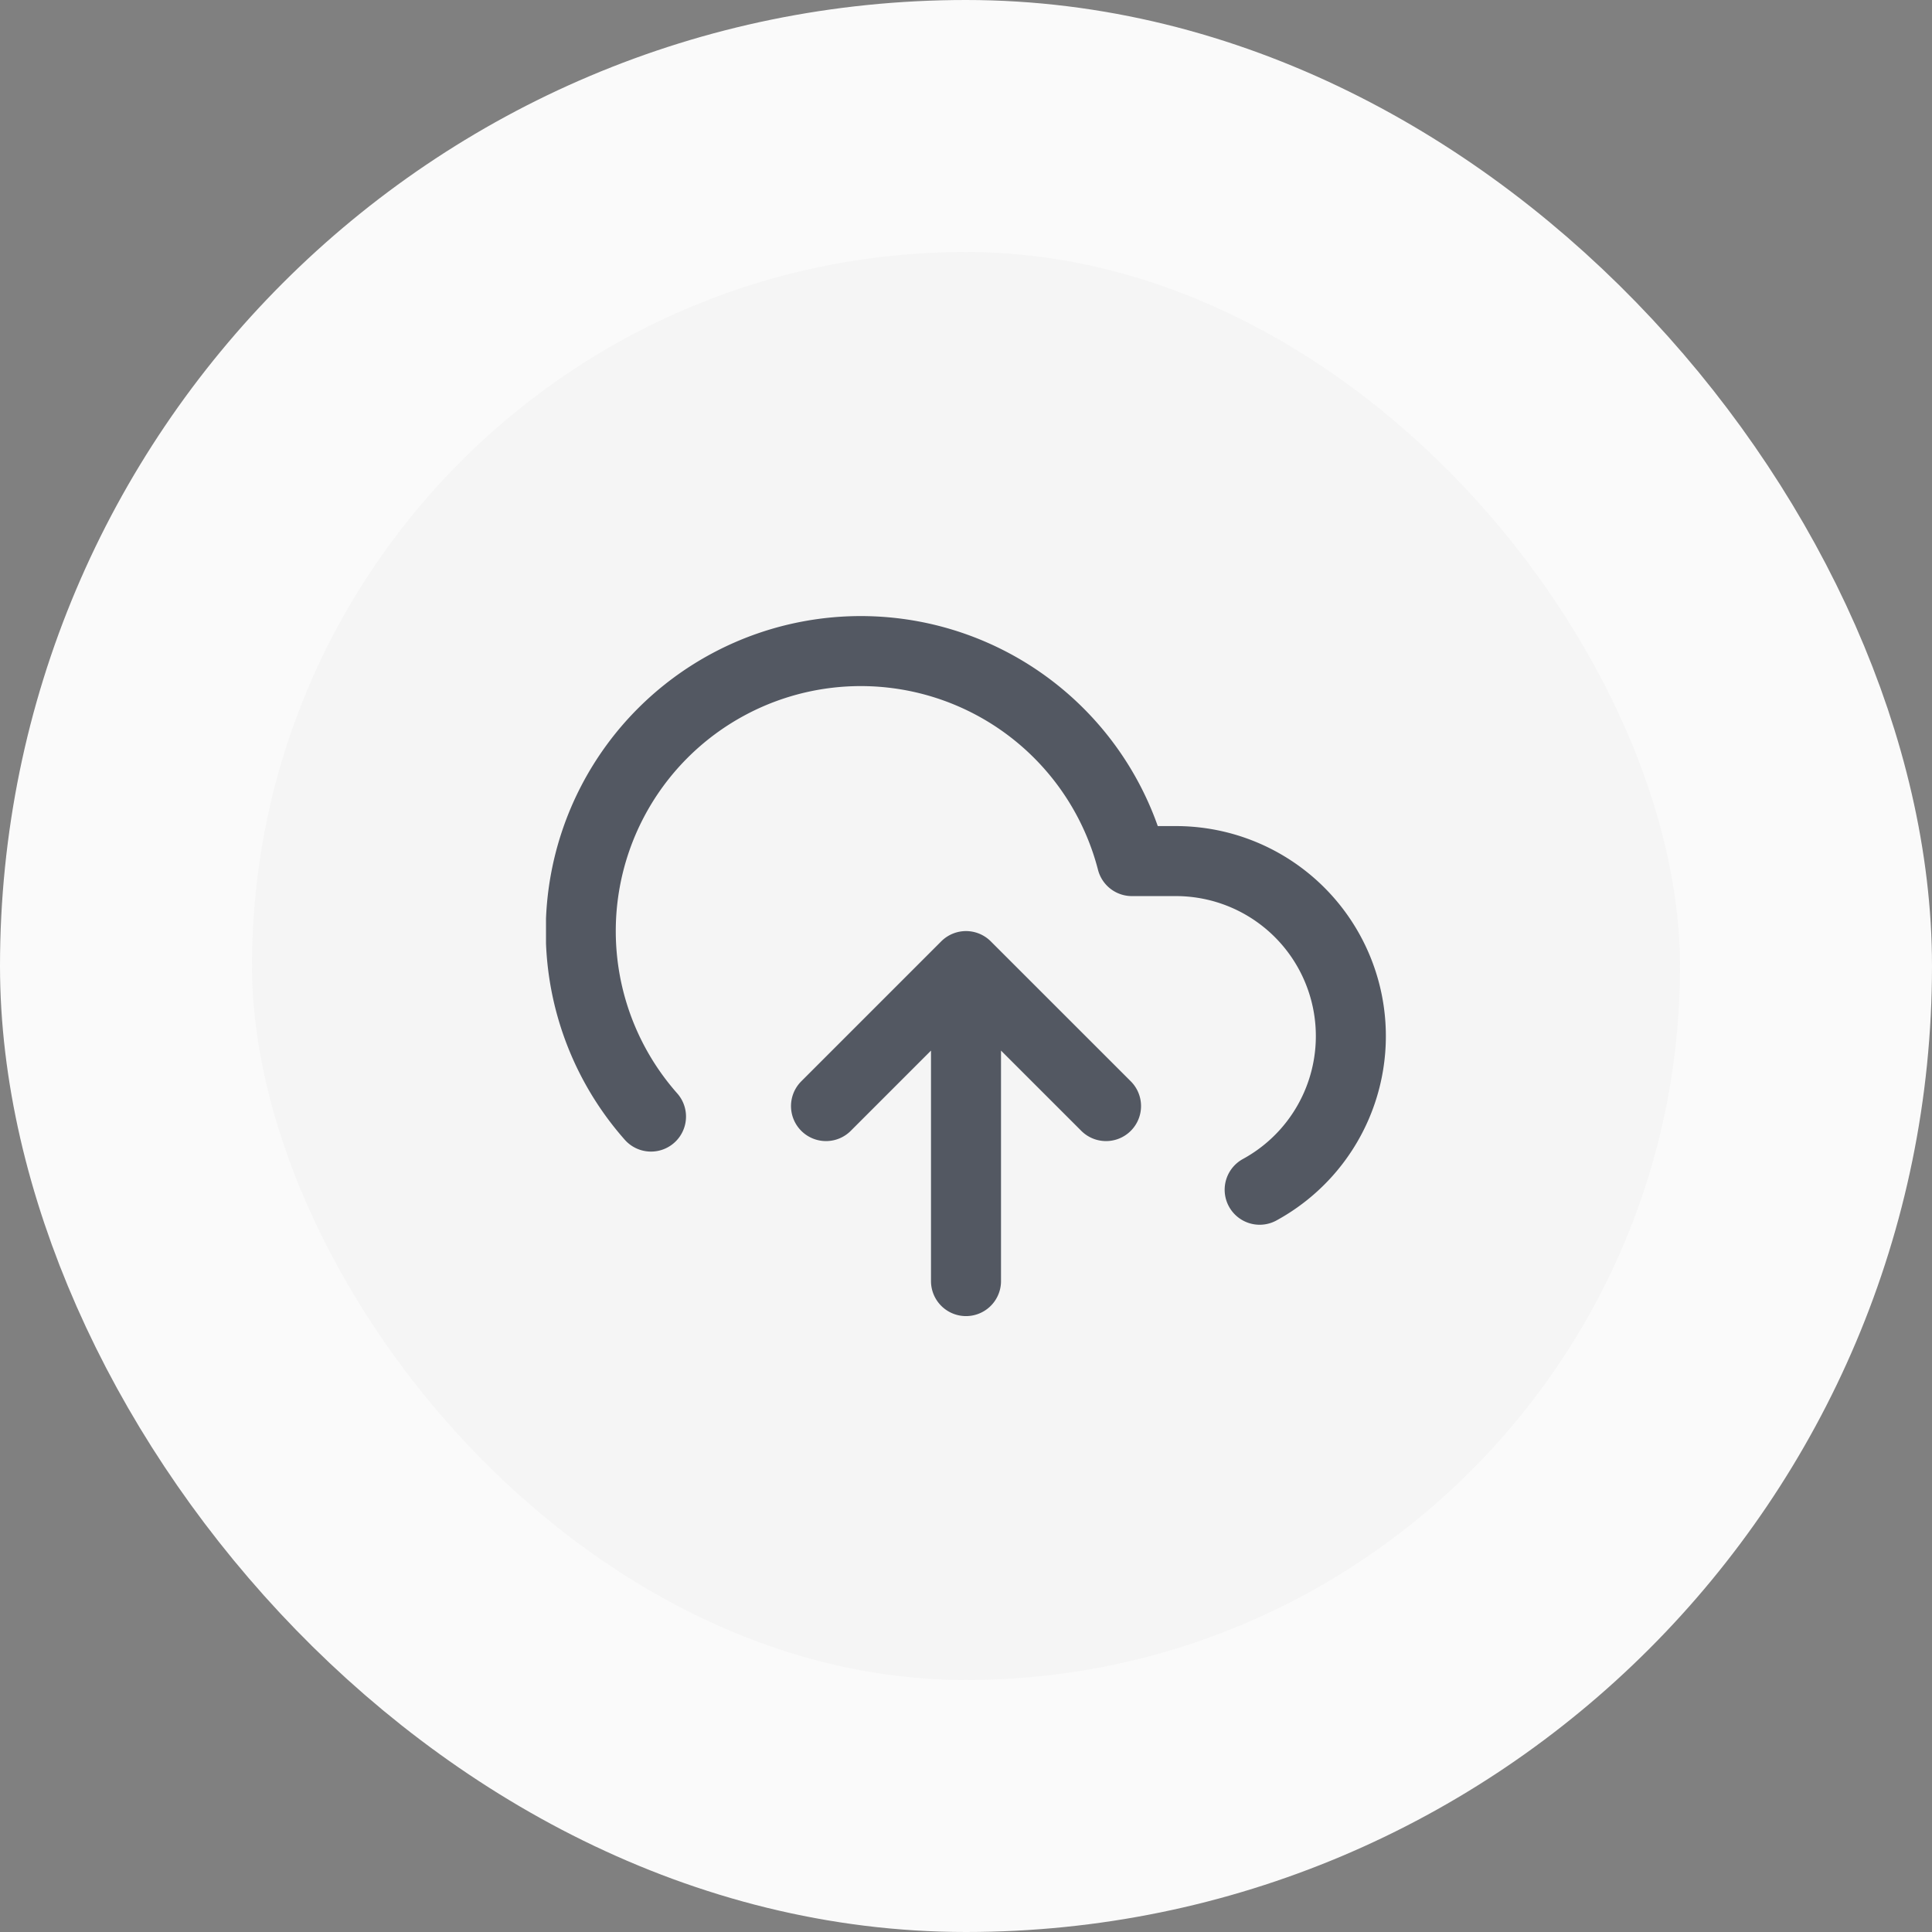 <svg width="46" height="46" viewBox="0 0 46 46" fill="none" xmlns="http://www.w3.org/2000/svg"><rect x="0" y="0" width="46" height="46" fill="#808080" stroke="none"/><rect x="3" y="3" width="40" height="40" rx="20" fill="#F5F5F5"/><rect x="3" y="3" width="40" height="40" rx="20" stroke="#FAFAFA" stroke-width="6"/><g clip-path="url(#a)"><path d="M26.334 26.335 23 23.002m0 0-3.333 3.333M23 23.002v7.5m6.992-2.175A4.167 4.167 0 0 0 28 20.502h-1.05a6.667 6.667 0 1 0-11.45 6.083" stroke="#535862" stroke-width="1.667" stroke-linecap="round" stroke-linejoin="round"/></g><defs><clipPath id="a"><path fill="#fff" d="M13 13h20v20H13z"/></clipPath></defs></svg>
